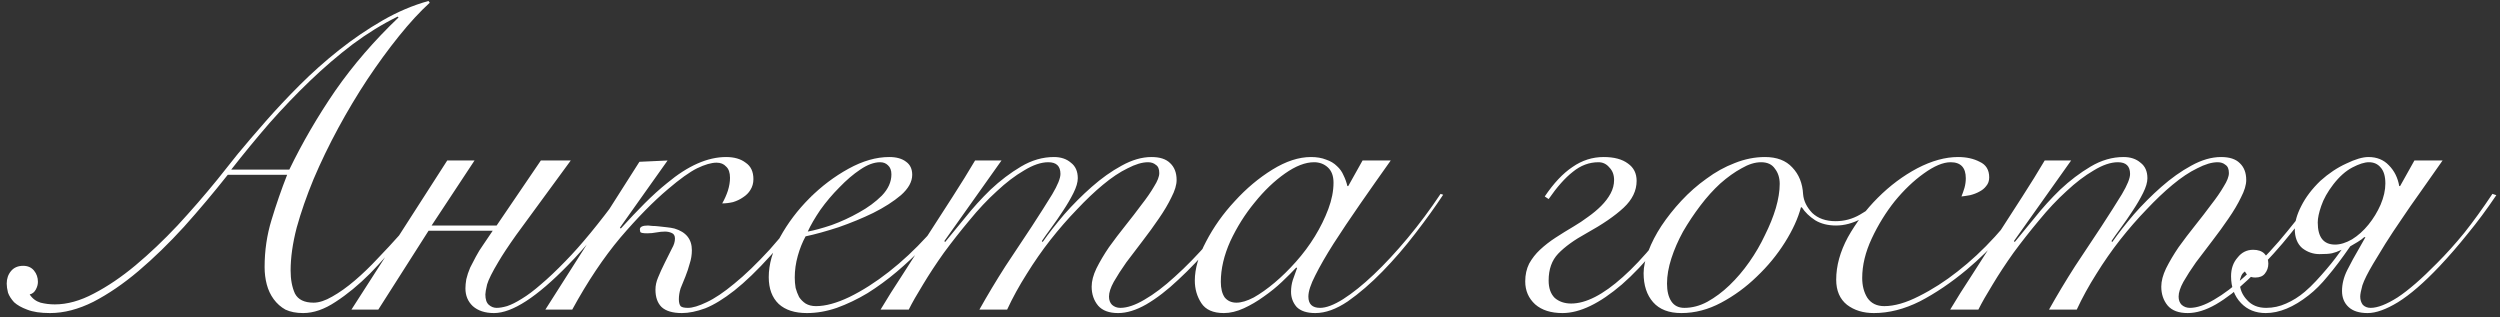 <?xml version="1.0" encoding="UTF-8"?> <svg xmlns="http://www.w3.org/2000/svg" width="323" height="41" viewBox="0 0 323 41" fill="none"><rect x="0" y="0" width="323" height="41" fill="#333333" stroke="none"/><path d="M29.427 22.584C27.597 24.899 25.712 27.139 23.77 29.304C21.829 31.432 19.869 33.336 17.89 35.016C15.949 36.659 14.008 37.984 12.066 38.992C10.125 39.963 8.259 40.448 6.467 40.448C5.235 40.448 4.245 40.299 3.499 40C2.789 39.739 2.229 39.421 1.819 39.048C1.445 38.637 1.184 38.227 1.035 37.816C0.923 37.368 0.867 36.976 0.867 36.64C0.867 36.005 1.053 35.464 1.427 35.016C1.8 34.568 2.323 34.344 2.995 34.344C3.592 34.344 4.059 34.549 4.395 34.96C4.731 35.371 4.899 35.856 4.899 36.416C4.899 36.752 4.805 37.088 4.619 37.424C4.432 37.76 4.171 37.965 3.835 38.04C4.171 38.563 4.637 38.917 5.235 39.104C5.832 39.253 6.448 39.328 7.083 39.328C8.688 39.328 10.368 38.861 12.123 37.928C13.915 36.995 15.707 35.781 17.498 34.288C19.328 32.757 21.139 31.04 22.93 29.136C24.723 27.195 26.44 25.216 28.082 23.2C28.792 22.304 29.669 21.203 30.715 19.896C31.797 18.589 33.011 17.171 34.355 15.64C35.699 14.109 37.154 12.56 38.722 10.992C40.328 9.387 42.026 7.875 43.819 6.456C45.611 5.037 47.477 3.768 49.419 2.648C51.36 1.528 53.339 0.688 55.355 0.128L55.523 0.352C54.253 1.509 52.928 2.947 51.547 4.664C50.165 6.381 48.803 8.248 47.459 10.264C46.152 12.243 44.901 14.333 43.706 16.536C42.512 18.739 41.448 20.941 40.514 23.144C39.618 25.309 38.891 27.4 38.331 29.416C37.808 31.432 37.547 33.28 37.547 34.96C37.547 36.117 37.733 37.107 38.106 37.928C38.517 38.712 39.32 39.104 40.514 39.104C41.224 39.104 42.026 38.843 42.922 38.32C43.856 37.797 44.827 37.107 45.834 36.248C46.843 35.389 47.832 34.437 48.803 33.392C49.81 32.347 50.763 31.32 51.658 30.312C52.554 29.267 53.357 28.296 54.066 27.4C54.776 26.467 55.336 25.72 55.746 25.16L56.139 25.328C54.869 26.933 53.525 28.632 52.106 30.424C50.688 32.216 49.251 33.859 47.794 35.352C46.339 36.808 44.864 38.021 43.37 38.992C41.914 39.963 40.514 40.448 39.17 40.448C38.275 40.448 37.509 40.299 36.874 40C36.277 39.664 35.773 39.216 35.362 38.656C34.952 38.096 34.653 37.461 34.467 36.752C34.28 36.043 34.187 35.296 34.187 34.512C34.187 32.384 34.485 30.349 35.083 28.408C35.68 26.429 36.352 24.488 37.099 22.584H29.427ZM37.379 21.912C39.059 18.44 41.037 15.043 43.315 11.72C45.629 8.397 48.355 5.243 51.49 2.256L51.379 2.144C49.4 3.115 47.459 4.309 45.554 5.728C43.688 7.147 41.858 8.715 40.066 10.432C38.275 12.149 36.52 13.979 34.803 15.92C33.123 17.861 31.48 19.859 29.875 21.912H37.379ZM57.781 20.736H61.309L55.765 29.136H64.165L69.877 20.736H73.741L66.685 30.368C65.677 31.787 64.912 32.944 64.389 33.84C63.605 35.147 63.12 36.117 62.933 36.752C62.784 37.387 62.709 37.816 62.709 38.04C62.709 38.675 62.859 39.123 63.157 39.384C63.456 39.645 63.792 39.776 64.165 39.776C64.539 39.776 64.987 39.701 65.509 39.552C66.069 39.365 66.704 39.048 67.413 38.6C68.16 38.152 68.981 37.536 69.877 36.752C70.811 35.968 71.875 34.96 73.069 33.728C75.048 31.712 77.381 28.875 80.069 25.216L80.629 25.384C78.016 29.043 75.608 31.992 73.405 34.232C69.373 38.376 66.181 40.448 63.829 40.448C62.672 40.448 61.757 40.149 61.085 39.552C60.451 38.955 60.133 38.189 60.133 37.256C60.133 36.92 60.171 36.528 60.245 36.08C60.357 35.595 60.525 35.091 60.749 34.568C60.936 34.195 61.179 33.728 61.477 33.168C61.776 32.608 62.075 32.123 62.373 31.712L63.661 29.808H55.373L48.877 40H45.405L57.781 20.736ZM82.613 20.904L86.253 20.736C84.648 22.976 83.323 24.843 82.277 26.336C81.232 27.829 80.504 28.856 80.093 29.416L80.205 29.528C81.288 28.333 82.315 27.251 83.285 26.28C84.293 25.272 85.264 24.395 86.197 23.648C88.885 21.408 91.424 20.288 93.813 20.288C94.859 20.288 95.699 20.531 96.333 21.016C97.005 21.464 97.341 22.173 97.341 23.144C97.341 23.667 97.211 24.133 96.949 24.544C96.725 24.917 96.408 25.235 95.997 25.496C95.624 25.757 95.195 25.963 94.709 26.112C94.224 26.224 93.757 26.28 93.309 26.28C93.608 25.757 93.851 25.216 94.037 24.656C94.224 24.059 94.317 23.499 94.317 22.976C94.317 22.304 94.149 21.819 93.813 21.52C93.515 21.184 93.104 21.016 92.581 21.016C91.909 21.016 91.069 21.259 90.061 21.744C89.091 22.229 87.84 23.125 86.309 24.432C84.405 26.037 82.352 28.128 80.149 30.704C77.984 33.28 75.912 36.379 73.933 40H70.461L82.613 20.904ZM105.405 25.608C103.277 28.595 101.336 31.059 99.581 33C97.864 34.904 96.296 36.416 94.877 37.536C93.496 38.619 92.245 39.384 91.125 39.832C90.005 40.243 88.997 40.448 88.101 40.448C86.907 40.448 86.029 40.187 85.469 39.664C84.947 39.141 84.685 38.395 84.685 37.424C84.685 36.901 84.797 36.379 85.021 35.856C85.245 35.296 85.544 34.643 85.917 33.896C86.291 33.149 86.589 32.552 86.813 32.104C87.075 31.656 87.205 31.227 87.205 30.816C87.205 30.443 87.056 30.2 86.757 30.088C86.496 29.976 86.216 29.92 85.917 29.92C85.581 29.92 85.208 29.957 84.797 30.032C84.424 30.107 84.032 30.144 83.621 30.144C83.099 30.144 82.8 30.088 82.725 29.976C82.688 29.827 82.669 29.715 82.669 29.64C82.669 29.304 83.024 29.136 83.733 29.136C83.845 29.136 84.032 29.155 84.293 29.192C84.555 29.192 84.835 29.211 85.133 29.248C85.432 29.285 85.768 29.323 86.141 29.36C86.515 29.397 86.851 29.453 87.149 29.528C88.643 29.976 89.389 30.909 89.389 32.328C89.389 32.925 89.296 33.504 89.109 34.064C88.96 34.624 88.773 35.184 88.549 35.744C88.325 36.267 88.12 36.771 87.933 37.256C87.784 37.741 87.709 38.208 87.709 38.656C87.709 39.067 87.784 39.365 87.933 39.552C88.083 39.701 88.4 39.776 88.885 39.776C89.483 39.776 90.285 39.533 91.293 39.048C92.339 38.563 93.533 37.76 94.877 36.64C96.259 35.52 97.789 34.045 99.469 32.216C101.149 30.349 102.96 28.035 104.901 25.272L105.405 25.608ZM115.17 22.528C115.17 22.005 115.02 21.613 114.722 21.352C114.46 21.091 114.124 20.96 113.714 20.96C112.93 20.96 112.071 21.277 111.138 21.912C110.242 22.509 109.346 23.275 108.45 24.208C107.554 25.104 106.732 26.075 105.986 27.12C105.276 28.165 104.735 29.099 104.362 29.92C105.183 29.771 106.21 29.491 107.442 29.08C108.674 28.632 109.85 28.091 110.97 27.456C112.127 26.821 113.116 26.093 113.938 25.272C114.759 24.413 115.17 23.499 115.17 22.528ZM124.242 25.496C123.682 26.429 122.972 27.456 122.114 28.576C121.292 29.696 120.34 30.816 119.258 31.936C118.212 33.019 117.074 34.083 115.842 35.128C114.647 36.136 113.396 37.051 112.09 37.872C110.783 38.656 109.458 39.291 108.114 39.776C106.807 40.224 105.519 40.448 104.25 40.448C102.682 40.448 101.468 40.056 100.61 39.272C99.751 38.451 99.322 37.293 99.322 35.8C99.322 34.157 99.807 32.44 100.778 30.648C101.786 28.819 103.055 27.139 104.586 25.608C106.116 24.077 107.796 22.808 109.626 21.8C111.455 20.792 113.21 20.288 114.89 20.288C115.823 20.288 116.551 20.493 117.074 20.904C117.596 21.277 117.858 21.837 117.858 22.584C117.858 23.48 117.372 24.357 116.402 25.216C115.431 26.037 114.236 26.803 112.818 27.512C111.436 28.184 109.943 28.8 108.338 29.36C106.732 29.883 105.314 30.275 104.082 30.536C103.671 31.283 103.335 32.123 103.074 33.056C102.812 33.989 102.682 34.923 102.682 35.856C102.682 36.304 102.719 36.752 102.794 37.2C102.906 37.611 103.055 38.003 103.242 38.376C103.466 38.712 103.746 38.992 104.082 39.216C104.455 39.44 104.903 39.552 105.426 39.552C106.658 39.552 108.095 39.16 109.738 38.376C111.418 37.555 113.116 36.472 114.834 35.128C116.551 33.784 118.194 32.253 119.762 30.536C121.33 28.819 122.674 27.045 123.794 25.216L124.242 25.496ZM113.77 40C114.591 38.619 115.543 37.107 116.626 35.464C117.671 33.821 118.735 32.16 119.818 30.48C120.938 28.763 122.021 27.083 123.066 25.44C124.149 23.76 125.119 22.192 125.978 20.736H129.394L122.002 31.152L122.114 31.264C122.823 30.405 123.682 29.36 124.69 28.128C125.698 26.859 126.799 25.645 127.994 24.488C129.226 23.331 130.533 22.341 131.914 21.52C133.295 20.699 134.714 20.288 136.17 20.288C137.066 20.288 137.794 20.531 138.354 21.016C138.951 21.464 139.25 22.136 139.25 23.032C139.25 23.555 139.063 24.189 138.69 24.936C138.317 25.683 137.869 26.448 137.346 27.232C136.861 27.979 136.357 28.707 135.834 29.416C135.311 30.125 134.901 30.704 134.602 31.152L134.714 31.264C135.498 30.144 136.431 28.949 137.514 27.68C138.634 26.411 139.81 25.235 141.042 24.152C142.311 23.032 143.599 22.117 144.906 21.408C146.25 20.661 147.538 20.288 148.77 20.288C149.853 20.288 150.655 20.549 151.178 21.072C151.738 21.595 152.018 22.323 152.018 23.256C152.018 23.891 151.794 24.637 151.346 25.496C150.935 26.355 150.394 27.269 149.722 28.24C149.087 29.173 148.397 30.125 147.65 31.096C146.903 32.067 146.194 33 145.522 33.896C144.887 34.792 144.346 35.632 143.898 36.416C143.487 37.163 143.282 37.797 143.282 38.32C143.282 38.768 143.413 39.123 143.674 39.384C143.973 39.645 144.327 39.776 144.738 39.776C145.634 39.776 146.679 39.421 147.874 38.712C149.106 38.003 150.413 37.013 151.794 35.744C153.213 34.475 154.687 32.963 156.218 31.208C157.749 29.416 159.298 27.456 160.866 25.328L161.314 25.552C159.783 27.643 158.253 29.603 156.722 31.432C155.191 33.224 153.698 34.792 152.242 36.136C150.823 37.48 149.442 38.544 148.098 39.328C146.791 40.075 145.578 40.448 144.458 40.448C143.301 40.448 142.442 40.131 141.882 39.496C141.322 38.824 141.042 38.003 141.042 37.032C141.042 36.323 141.247 35.539 141.658 34.68C142.106 33.784 142.647 32.869 143.282 31.936C143.954 31.003 144.663 30.069 145.41 29.136C146.157 28.203 146.847 27.307 147.482 26.448C148.154 25.589 148.695 24.805 149.106 24.096C149.554 23.387 149.778 22.808 149.778 22.36C149.778 21.837 149.629 21.483 149.33 21.296C149.069 21.072 148.733 20.96 148.322 20.96C147.575 20.96 146.698 21.221 145.69 21.744C144.682 22.229 143.618 22.939 142.498 23.872C141.415 24.768 140.295 25.832 139.138 27.064C137.981 28.259 136.842 29.565 135.722 30.984C134.639 32.365 133.613 33.84 132.642 35.408C131.671 36.939 130.831 38.469 130.122 40H126.538C127.583 38.133 128.703 36.267 129.898 34.4C131.13 32.533 132.269 30.816 133.314 29.248C134.359 27.643 135.237 26.261 135.946 25.104C136.655 23.909 137.01 23.032 137.01 22.472C137.01 21.464 136.487 20.96 135.442 20.96C134.509 20.96 133.463 21.315 132.306 22.024C131.149 22.696 129.973 23.592 128.778 24.712C127.583 25.795 126.407 27.045 125.25 28.464C124.093 29.845 122.991 31.245 121.946 32.664C120.938 34.083 120.042 35.445 119.258 36.752C118.474 38.021 117.858 39.104 117.41 40H113.77ZM176.042 20.736H179.682C178.3 22.677 176.975 24.563 175.706 26.392C174.436 28.221 173.298 29.92 172.29 31.488C171.319 33.019 170.535 34.381 169.938 35.576C169.34 36.733 169.042 37.648 169.042 38.32C169.042 39.291 169.546 39.776 170.554 39.776C171.338 39.776 172.327 39.403 173.522 38.656C174.754 37.872 176.079 36.808 177.498 35.464C178.916 34.12 180.372 32.552 181.866 30.76C183.359 28.968 184.778 27.064 186.122 25.048L186.458 25.16C185.45 26.691 184.255 28.352 182.874 30.144C181.53 31.899 180.111 33.541 178.618 35.072C177.124 36.603 175.631 37.891 174.138 38.936C172.644 39.944 171.244 40.448 169.938 40.448C168.855 40.448 168.052 40.187 167.53 39.664C167.044 39.104 166.802 38.451 166.802 37.704C166.802 37.181 166.876 36.677 167.026 36.192C167.212 35.669 167.399 35.147 167.586 34.624L167.474 34.568C166.988 35.091 166.372 35.707 165.626 36.416C164.916 37.088 164.132 37.723 163.274 38.32C162.452 38.917 161.594 39.421 160.698 39.832C159.802 40.243 158.943 40.448 158.122 40.448C156.74 40.448 155.77 40.019 155.21 39.16C154.65 38.301 154.37 37.331 154.37 36.248C154.37 34.717 154.855 33.037 155.826 31.208C156.796 29.341 158.028 27.605 159.522 26C161.015 24.357 162.639 22.995 164.394 21.912C166.148 20.829 167.81 20.288 169.378 20.288C170.124 20.288 170.778 20.4 171.338 20.624C171.898 20.811 172.364 21.091 172.738 21.464C173.111 21.8 173.391 22.192 173.578 22.64C173.802 23.088 173.97 23.555 174.082 24.04H174.194L176.042 20.736ZM157.73 36.416C157.73 37.275 157.898 37.947 158.234 38.432C158.607 38.88 159.111 39.104 159.746 39.104C160.38 39.104 161.127 38.88 161.986 38.432C162.844 37.947 163.74 37.312 164.674 36.528C165.607 35.744 166.522 34.848 167.418 33.84C168.351 32.795 169.172 31.693 169.882 30.536C170.591 29.379 171.17 28.203 171.618 27.008C172.066 25.813 172.29 24.675 172.29 23.592C172.29 22.733 172.047 22.08 171.562 21.632C171.076 21.184 170.479 20.96 169.77 20.96C168.65 20.96 167.399 21.445 166.018 22.416C164.636 23.387 163.33 24.637 162.098 26.168C160.866 27.661 159.82 29.323 158.962 31.152C158.14 32.981 157.73 34.736 157.73 36.416ZM199.58 25.384C200.738 23.667 201.932 22.397 203.164 21.576C204.396 20.717 205.74 20.288 207.196 20.288C208.54 20.288 209.586 20.568 210.332 21.128C211.079 21.651 211.452 22.397 211.452 23.368C211.452 24.637 210.892 25.795 209.772 26.84C208.652 27.885 207.047 28.987 204.956 30.144C203.388 31.003 202.175 31.88 201.316 32.776C200.495 33.635 200.084 34.792 200.084 36.248C200.084 37.219 200.346 37.965 200.868 38.488C201.428 38.973 202.138 39.216 202.996 39.216C204.9 39.216 207.122 38.077 209.66 35.8C212.236 33.523 215.186 29.939 218.508 25.048L218.9 25.328C215.54 30.443 212.423 34.251 209.548 36.752C206.674 39.216 204.116 40.448 201.876 40.448C200.383 40.448 199.207 40.075 198.348 39.328C197.49 38.544 197.06 37.555 197.06 36.36C197.06 35.501 197.228 34.736 197.564 34.064C197.938 33.392 198.404 32.795 198.964 32.272C199.562 31.712 200.234 31.189 200.98 30.704C201.727 30.219 202.511 29.733 203.332 29.248C203.967 28.875 204.583 28.464 205.18 28.016C205.815 27.568 206.375 27.101 206.86 26.616C207.383 26.093 207.794 25.552 208.092 24.992C208.391 24.432 208.54 23.853 208.54 23.256C208.54 22.584 208.335 22.043 207.924 21.632C207.551 21.184 207.084 20.96 206.524 20.96C205.33 20.96 204.228 21.371 203.22 22.192C202.212 22.976 201.167 24.152 200.084 25.72L199.58 25.384ZM243.546 25.832C242.65 26.84 241.642 27.643 240.522 28.24C239.402 28.837 238.301 29.136 237.218 29.136C236.173 29.136 235.277 28.912 234.53 28.464C233.783 27.979 233.205 27.419 232.794 26.784H232.682C232.309 28.203 231.618 29.715 230.61 31.32C229.602 32.925 228.389 34.4 226.97 35.744C225.589 37.088 224.058 38.208 222.378 39.104C220.698 40 218.981 40.448 217.226 40.448C215.621 40.448 214.407 39.981 213.586 39.048C212.765 38.115 212.354 36.864 212.354 35.296C212.354 34.475 212.559 33.523 212.97 32.44C213.381 31.357 213.941 30.275 214.65 29.192C215.397 28.072 216.255 26.989 217.226 25.944C218.234 24.861 219.317 23.909 220.474 23.088C221.631 22.229 222.845 21.557 224.114 21.072C225.421 20.549 226.727 20.288 228.034 20.288C229.565 20.288 230.741 20.736 231.562 21.632C232.421 22.528 232.887 23.685 232.962 25.104C233.037 25.963 233.429 26.765 234.138 27.512C234.885 28.221 235.893 28.576 237.162 28.576C238.282 28.576 239.327 28.296 240.298 27.736C241.306 27.176 242.239 26.448 243.098 25.552L243.546 25.832ZM215.378 36.64C215.378 37.611 215.565 38.376 215.938 38.936C216.311 39.496 216.871 39.776 217.618 39.776C218.626 39.776 219.615 39.515 220.586 38.992C221.594 38.432 222.546 37.723 223.442 36.864C224.375 35.968 225.234 34.96 226.018 33.84C226.802 32.72 227.474 31.563 228.034 30.368C228.631 29.173 229.098 28.016 229.434 26.896C229.77 25.739 229.938 24.693 229.938 23.76C229.938 22.976 229.733 22.323 229.322 21.8C228.949 21.24 228.351 20.96 227.53 20.96C226.746 20.96 225.906 21.221 225.01 21.744C224.114 22.229 223.199 22.883 222.266 23.704C221.37 24.525 220.511 25.477 219.69 26.56C218.869 27.643 218.122 28.763 217.45 29.92C216.815 31.077 216.311 32.235 215.938 33.392C215.565 34.549 215.378 35.632 215.378 36.64ZM262.045 25.944C261.186 27.325 260.048 28.819 258.629 30.424C257.248 31.992 255.736 33.467 254.093 34.848C252.077 36.528 250.061 37.891 248.045 38.936C246.029 39.944 244.05 40.448 242.109 40.448C240.728 40.448 239.57 40.093 238.637 39.384C237.704 38.637 237.237 37.555 237.237 36.136C237.237 34.344 237.741 32.515 238.749 30.648C239.794 28.781 241.082 27.083 242.613 25.552C244.181 23.984 245.88 22.715 247.709 21.744C249.576 20.773 251.33 20.288 252.973 20.288C254.056 20.288 254.989 20.493 255.773 20.904C256.594 21.277 257.005 21.949 257.005 22.92C257.005 23.368 256.874 23.741 256.613 24.04C256.389 24.339 256.09 24.581 255.717 24.768C255.381 24.955 254.989 25.104 254.541 25.216C254.13 25.291 253.757 25.347 253.421 25.384C253.57 25.011 253.701 24.637 253.813 24.264C253.925 23.853 253.981 23.443 253.981 23.032C253.981 21.651 253.328 20.96 252.021 20.96C251.05 20.96 249.893 21.445 248.549 22.416C247.242 23.349 245.992 24.544 244.797 26C243.64 27.456 242.65 29.061 241.829 30.816C241.008 32.571 240.597 34.269 240.597 35.912C240.597 36.92 240.821 37.779 241.269 38.488C241.754 39.197 242.482 39.552 243.453 39.552C244.76 39.552 246.253 39.123 247.933 38.264C249.65 37.405 251.312 36.341 252.917 35.072C254.597 33.765 256.202 32.272 257.733 30.592C259.301 28.875 260.608 27.213 261.653 25.608L262.045 25.944ZM251.965 40C252.787 38.619 253.739 37.107 254.821 35.464C255.867 33.821 256.931 32.16 258.013 30.48C259.133 28.763 260.216 27.083 261.261 25.44C262.344 23.76 263.315 22.192 264.173 20.736H267.589L260.197 31.152L260.309 31.264C261.019 30.405 261.877 29.36 262.885 28.128C263.893 26.859 264.995 25.645 266.189 24.488C267.421 23.331 268.728 22.341 270.109 21.52C271.491 20.699 272.909 20.288 274.365 20.288C275.261 20.288 275.989 20.531 276.549 21.016C277.147 21.464 277.445 22.136 277.445 23.032C277.445 23.555 277.259 24.189 276.885 24.936C276.512 25.683 276.064 26.448 275.541 27.232C275.056 27.979 274.552 28.707 274.029 29.416C273.507 30.125 273.096 30.704 272.797 31.152L272.909 31.264C273.693 30.144 274.627 28.949 275.709 27.68C276.829 26.411 278.005 25.235 279.237 24.152C280.507 23.032 281.795 22.117 283.101 21.408C284.445 20.661 285.733 20.288 286.965 20.288C288.048 20.288 288.851 20.549 289.373 21.072C289.933 21.595 290.213 22.323 290.213 23.256C290.213 23.891 289.989 24.637 289.541 25.496C289.131 26.355 288.589 27.269 287.917 28.24C287.283 29.173 286.592 30.125 285.845 31.096C285.099 32.067 284.389 33 283.717 33.896C283.083 34.792 282.541 35.632 282.093 36.416C281.683 37.163 281.477 37.797 281.477 38.32C281.477 38.768 281.608 39.123 281.869 39.384C282.168 39.645 282.523 39.776 282.933 39.776C283.829 39.776 284.875 39.421 286.069 38.712C287.301 38.003 288.608 37.013 289.989 35.744C291.408 34.475 292.883 32.963 294.413 31.208C295.944 29.416 297.493 27.456 299.061 25.328L299.509 25.552C297.979 27.643 296.448 29.603 294.917 31.432C293.387 33.224 291.893 34.792 290.437 36.136C289.019 37.48 287.637 38.544 286.293 39.328C284.987 40.075 283.773 40.448 282.653 40.448C281.496 40.448 280.637 40.131 280.077 39.496C279.517 38.824 279.237 38.003 279.237 37.032C279.237 36.323 279.443 35.539 279.853 34.68C280.301 33.784 280.843 32.869 281.477 31.936C282.149 31.003 282.859 30.069 283.605 29.136C284.352 28.203 285.043 27.307 285.677 26.448C286.349 25.589 286.891 24.805 287.301 24.096C287.749 23.387 287.973 22.808 287.973 22.36C287.973 21.837 287.824 21.483 287.525 21.296C287.264 21.072 286.928 20.96 286.517 20.96C285.771 20.96 284.893 21.221 283.885 21.744C282.877 22.229 281.813 22.939 280.693 23.872C279.611 24.768 278.491 25.832 277.333 27.064C276.176 28.259 275.037 29.565 273.917 30.984C272.835 32.365 271.808 33.84 270.837 35.408C269.867 36.939 269.027 38.469 268.317 40H264.733C265.779 38.133 266.899 36.267 268.093 34.4C269.325 32.533 270.464 30.816 271.509 29.248C272.555 27.643 273.432 26.261 274.141 25.104C274.851 23.909 275.205 23.032 275.205 22.472C275.205 21.464 274.683 20.96 273.637 20.96C272.704 20.96 271.659 21.315 270.501 22.024C269.344 22.696 268.168 23.592 266.973 24.712C265.779 25.795 264.603 27.045 263.445 28.464C262.288 29.845 261.187 31.245 260.141 32.664C259.133 34.083 258.237 35.445 257.453 36.752C256.669 38.021 256.053 39.104 255.605 40H251.965ZM315.581 20.736C314.498 22.267 313.528 23.648 312.669 24.88C311.81 26.075 311.008 27.232 310.261 28.352C309.514 29.435 308.824 30.48 308.189 31.488C307.592 32.459 307.069 33.317 306.621 34.064C305.912 35.259 305.445 36.192 305.221 36.864C305.034 37.536 304.941 38.021 304.941 38.32C304.941 38.731 305.053 39.085 305.277 39.384C305.538 39.645 305.874 39.776 306.285 39.776C307.181 39.776 308.338 39.328 309.757 38.432C311.176 37.499 312.874 36.024 314.853 34.008C316.048 32.813 317.224 31.507 318.381 30.088C319.538 28.632 320.752 26.952 322.021 25.048L322.525 25.216C321.293 27.045 320.061 28.707 318.829 30.2C317.634 31.693 316.421 33.093 315.189 34.4C313.173 36.528 311.381 38.077 309.813 39.048C308.282 39.981 306.976 40.448 305.893 40.448C304.81 40.448 303.989 40.187 303.429 39.664C302.869 39.141 302.589 38.451 302.589 37.592C302.589 36.696 302.813 35.8 303.261 34.904C303.709 34.008 304.25 33.019 304.885 31.936L305.613 30.648H305.445C305.258 30.835 304.978 31.04 304.605 31.264C304.269 31.451 303.952 31.637 303.653 31.824C302.57 33.392 301.6 34.68 300.741 35.688C299.92 36.696 299.098 37.517 298.277 38.152C296.336 39.683 294.488 40.448 292.733 40.448C291.426 40.448 290.362 40.019 289.541 39.16C288.682 38.264 288.253 37.107 288.253 35.688C288.253 34.717 288.533 33.915 289.093 33.28C289.616 32.608 290.288 32.272 291.109 32.272C291.744 32.272 292.229 32.44 292.565 32.776C292.901 33.112 293.069 33.541 293.069 34.064C293.069 34.549 292.92 34.979 292.621 35.352C292.36 35.688 291.949 35.856 291.389 35.856C291.09 35.856 290.829 35.8 290.605 35.688C290.381 35.576 290.194 35.371 290.045 35.072C289.784 35.259 289.616 35.483 289.541 35.744C289.429 36.005 289.373 36.248 289.373 36.472C289.373 37.331 289.69 38.096 290.325 38.768C290.922 39.44 291.744 39.776 292.789 39.776C293.685 39.776 294.544 39.589 295.365 39.216C296.224 38.843 297.026 38.339 297.773 37.704C298.258 37.293 298.744 36.827 299.229 36.304C299.714 35.781 300.162 35.277 300.573 34.792C301.021 34.269 301.413 33.784 301.749 33.336C302.085 32.888 302.346 32.533 302.533 32.272C302.048 32.496 301.637 32.645 301.301 32.72C300.965 32.795 300.424 32.832 299.677 32.832C298.856 32.832 298.109 32.571 297.437 32.048C296.802 31.488 296.485 30.667 296.485 29.584C296.485 28.688 296.765 27.699 297.325 26.616C297.885 25.496 298.706 24.413 299.789 23.368C300.872 22.397 301.992 21.651 303.149 21.128C304.306 20.568 305.258 20.288 306.005 20.288C307.088 20.288 307.965 20.643 308.637 21.352C309.346 22.061 309.794 22.957 309.981 24.04H310.093L311.941 20.736H315.581ZM308.189 23.704C308.189 22.771 307.984 22.08 307.573 21.632C307.2 21.184 306.696 20.96 306.061 20.96C305.501 20.96 304.792 21.184 303.933 21.632C303.074 22.08 302.253 22.808 301.469 23.816C300.722 24.787 300.2 25.72 299.901 26.616C299.602 27.475 299.453 28.184 299.453 28.744C299.453 30.648 300.2 31.6 301.693 31.6C302.365 31.6 303.093 31.376 303.877 30.928C304.661 30.443 305.37 29.808 306.005 29.024C306.64 28.24 307.162 27.381 307.573 26.448C307.984 25.477 308.189 24.563 308.189 23.704Z" fill="white"></path></svg> 